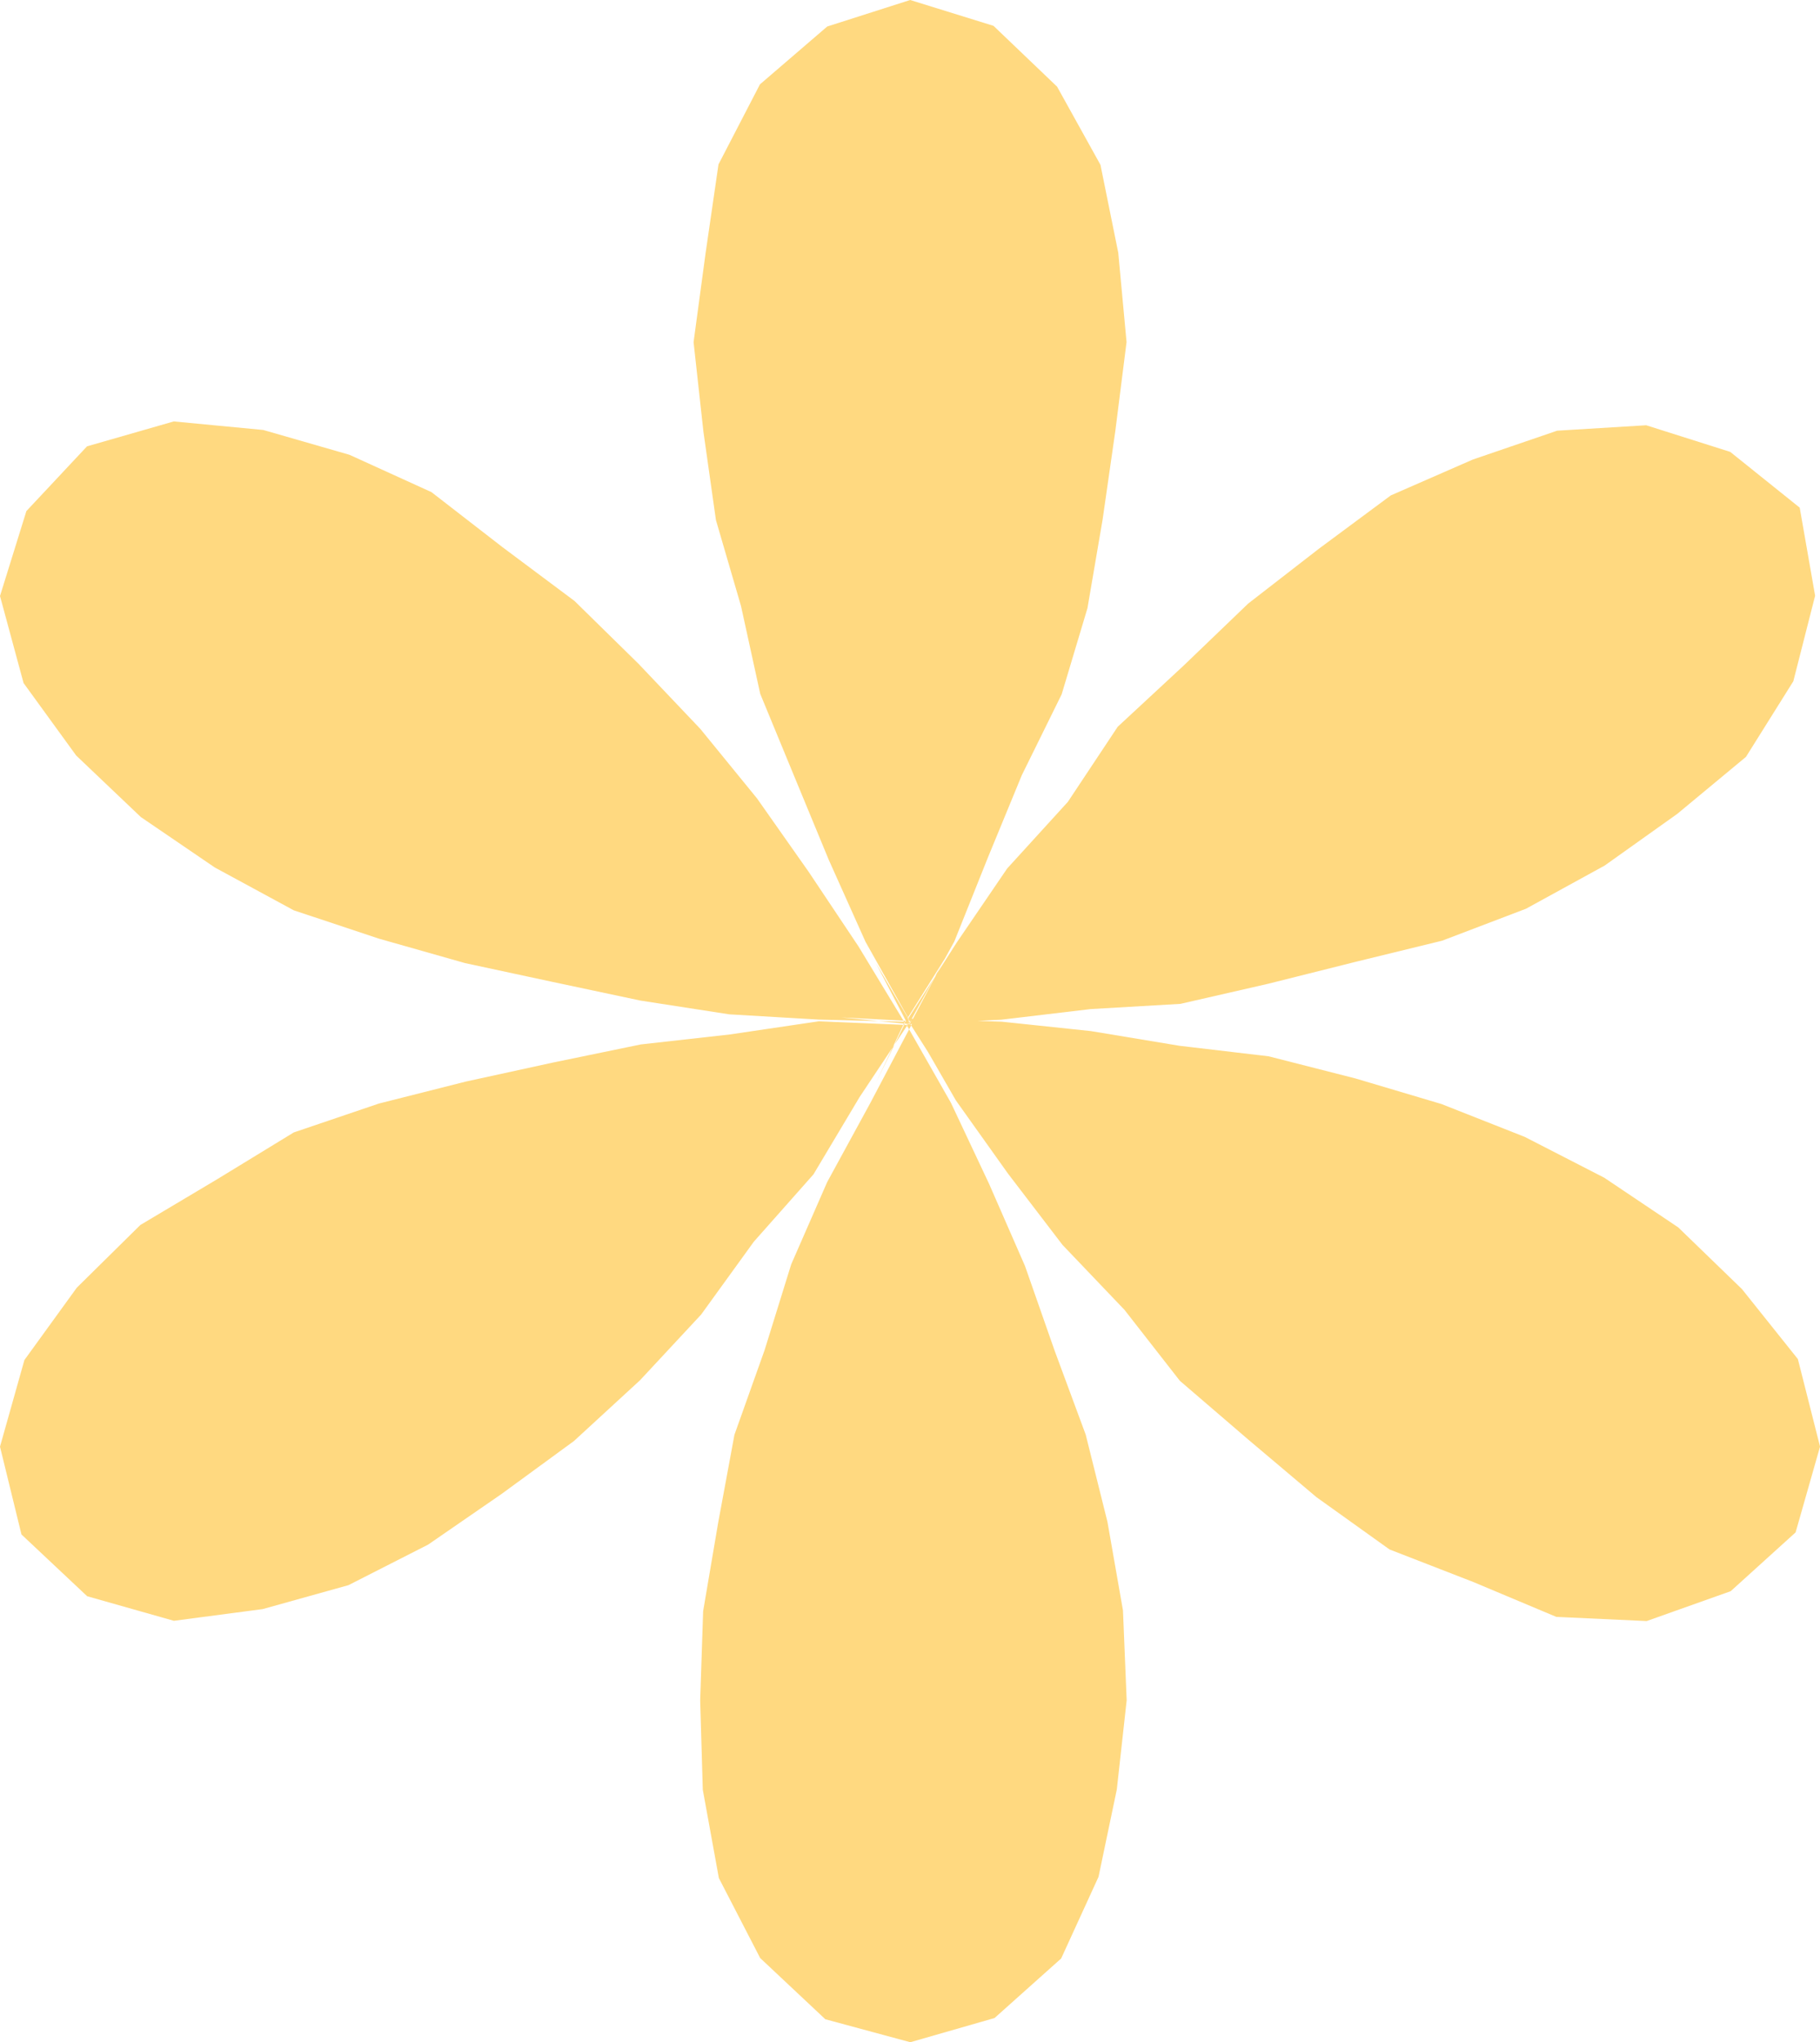 <?xml version="1.0" encoding="UTF-8" standalone="no"?><svg xmlns="http://www.w3.org/2000/svg" xmlns:xlink="http://www.w3.org/1999/xlink" fill="#000000" height="485.3" preserveAspectRatio="xMidYMid meet" version="1" viewBox="0.0 0.0 432.5 485.3" width="432.5" zoomAndPan="magnify"><g id="change1_1"><path d="M215.91,242.83l-21.3-0.53l-21.31-1.25l-21.1-3.27l-20.86-4.43l-20.8-4.47l-20.47-5.81l-20.26-6.74 l-18.77-10.18l-17.58-11.99l-15.36-14.62L5.6,162.32L0,141.64l6.27-20.18l14.41-15.39l20.61-5.92l21.27,2.03l20.49,5.9l19.48,8.87 l16.91,13.1l17.08,12.76l15.22,14.94l14.68,15.46l13.48,16.53l12.26,17.43l11.83,17.71l11.03,18.2L215.91,242.83z M216.72,243.33 l-9.93,18.84l-10.22,18.74l-8.55,19.55l-6.33,20.4l-7.16,20.1l-3.88,20.98l-3.56,20.96l-0.7,21.21l0.62,21.2l3.82,21l9.82,19.01 l15.48,14.54l20.19,5.46l20.02-5.75l15.83-14.15l8.88-19.4l4.35-20.78l2.34-21.18l-0.88-21.36l-3.69-21.05l-5.16-20.7l-7.4-20 l-7.03-20.09l-8.53-19.51l-9.07-19.27l-10.56-18.55L216.72,243.33z M215.97,243.6l-21.37-0.9l-21.15,3.13l-21.16,2.37l-20.85,4.3 l-20.76,4.53l-20.64,5.22l-20.22,6.86l-18.22,11.13l-18.25,10.87l-15.1,14.9L5.8,323.2L0,343.79l5.1,20.86l15.61,14.68l20.61,5.84 l21.1-2.78l20.39-5.69l18.92-9.63l17.47-12.05l17.19-12.57l15.7-14.44l14.53-15.62l12.51-17.3l14.18-16.01l10.95-18.35l11.8-17.74 L215.97,243.6z M216.5,242.4l10.29-18.68l7.93-19.83l8.1-19.67l9.47-19.22l6.13-20.47l3.6-21.06l3.02-21.03l2.67-21.15l-1.97-21.23 l-4.23-20.89L251.2,20.59L236.09,6.14L216.29,0l-19.71,6.3l-15.99,13.75l-9.85,19.02l-3.07,21.12l-2.85,21.12l2.33,21.2l2.98,21.07 l5.96,20.43l4.57,20.88l8.14,19.73l8.14,19.7l8.73,19.47l10.44,18.62L216.5,242.4z M216.5,243l10.65,18.5l12.38,17.39l12.96,16.95 l14.74,15.45l13.15,16.85l16.19,13.91l16.27,13.74l17.37,12.43l19.9,7.73l19.73,8.29l21.47,0.99l19.97-7.1l15.42-13.97l5.81-20.39 l-5.27-20.8l-13.28-16.62l-15.15-14.67l-17.59-11.81l-18.89-9.7l-19.79-7.81l-20.41-6.07l-20.66-5.27l-21.18-2.5l-21.04-3.49 l-21.23-2.24l-21.35-0.69L216.5,243z M216.68,243.41l21.31-1.09l21.19-2.52l21.33-1.24l20.83-4.77l20.65-5.18l20.71-5.06l19.94-7.6 l18.68-10.25l17.26-12.29l16.33-13.55l11.25-17.96l5.18-20.33l-3.66-20.93l-16.51-13.25l-19.97-6.33l-21.16,1.29l-20.05,6.86 l-19.48,8.52l-17.1,12.68l-16.79,13.02l-15.34,14.74l-15.67,14.54l-11.85,17.85l-14.41,15.82l-12.02,17.64l-11.52,18.04 L216.68,243.41z M216.63,242.11l-0.97,0.2l0.52,0.84l8.3,13.07l-7.29-13.67l-0.89,0.52l-0.93-0.55l-7.25,14.87l7.05-14.93l0.43,0.63 l0.35-0.47l-16.01-0.84l16.03,1.58l-0.22-0.98l0.31,0.05l-7.95-13.62l7.29,14.03l0.89,0.51l-0.61-1.43l8.79-14.01l-7.75,14.63 l-1.02,0.5l0.93-0.51l16.01,0.96L216.63,242.11z" fill="#ffd980"/></g></svg>